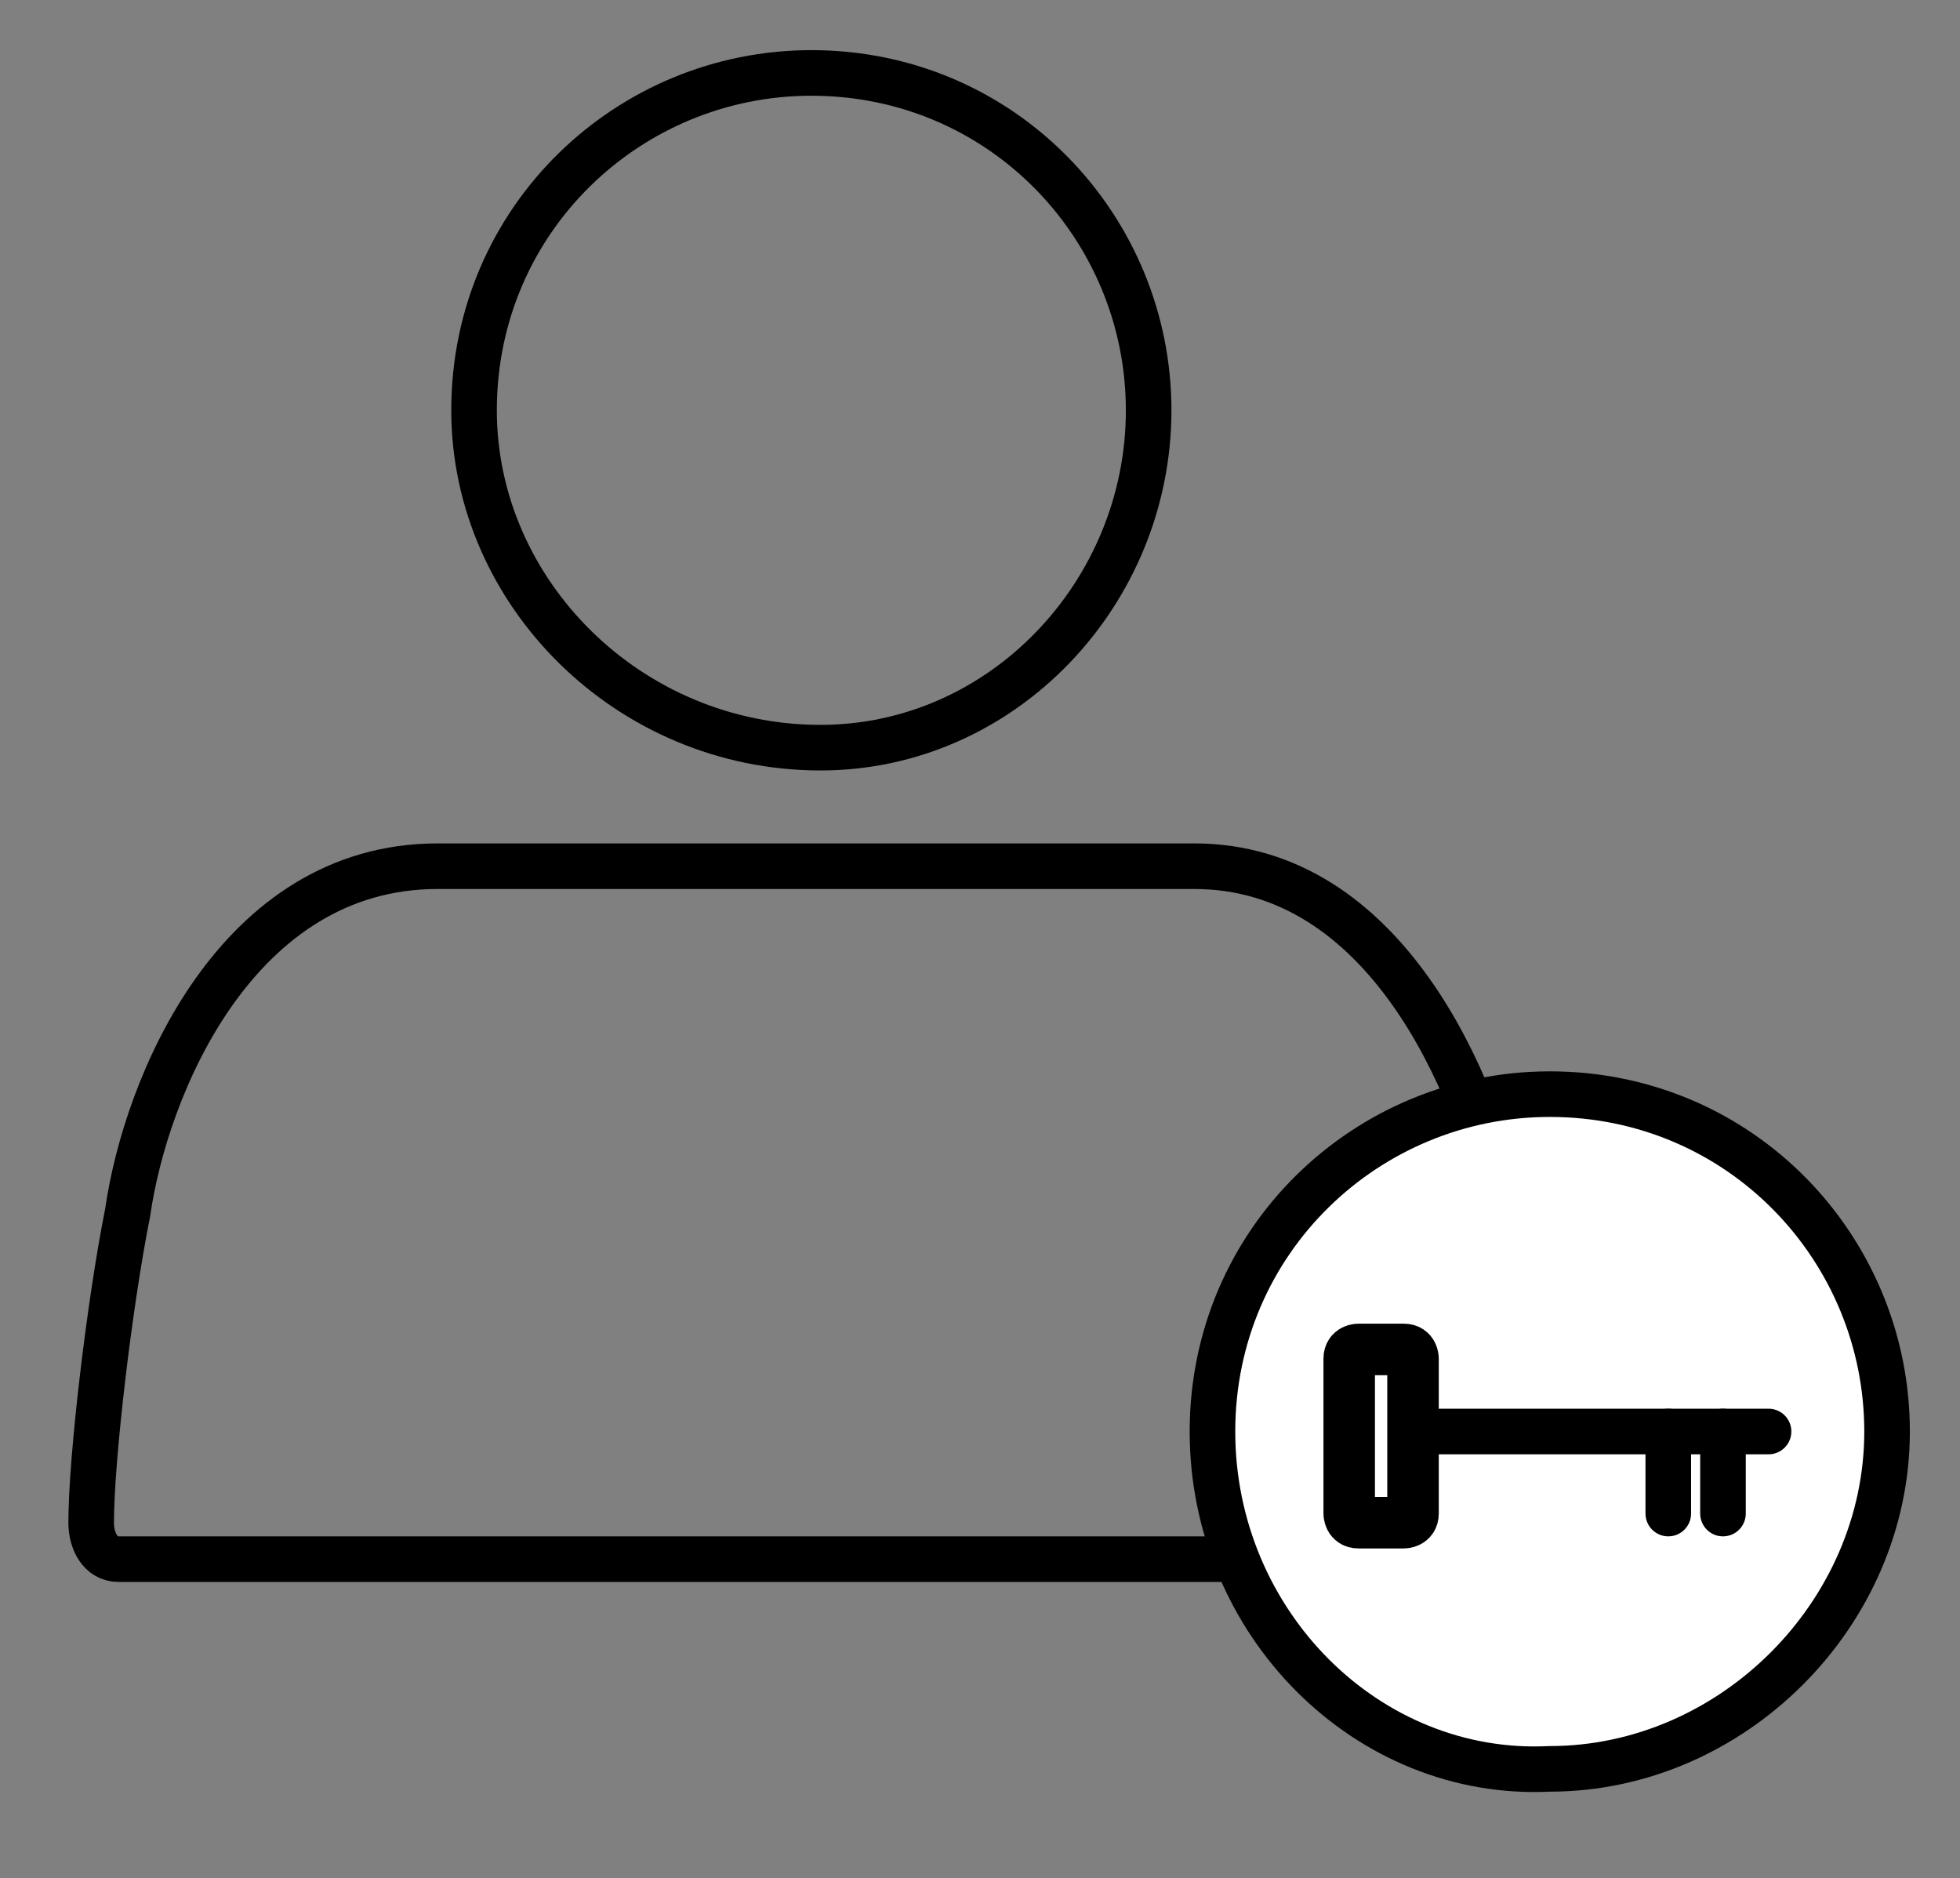 <?xml version="1.0" encoding="utf-8"?>
<!-- Generator: Adobe Illustrator 22.0.1, SVG Export Plug-In . SVG Version: 6.00 Build 0)  -->
<svg version="1.1" id="Layer_1" xmlns="http://www.w3.org/2000/svg" xmlns:xlink="http://www.w3.org/1999/xlink" x="0px" y="0px"
	 viewBox="0 0 21.5 20.6" style="enable-background:new 0 0 21.5 20.6;" xml:space="preserve">
<rect x="0" y="0" width="21.5" height="20.6" fill="#808080" stroke="none"/>
<style type="text/css">
	.st0{fill:none;stroke:#1D1D1B;stroke-width:0.5;stroke-linecap:round;stroke-linejoin:round;}
	.st1{fill:none;stroke:#000000;stroke-width:0.5;}
	.st2{fill:none;stroke:#000000;stroke-width:0.5;stroke-linecap:round;stroke-linejoin:round;}
	.st3{fill:#FFFFFF;stroke:#000000;stroke-width:0.5;}
	.st4{fill:none;stroke:#000000;stroke-width:0.565;}
	.st5{fill:none;stroke:#000000;stroke-width:0.5;stroke-linecap:round;}
</style>
<path class="st1" d="M5.2,4.5c0-2.1,1.7-3.7,3.7-3.7c2.1,0,3.7,1.7,3.7,3.7S11,8.2,9,8.2C6.9,8.2,5.2,6.5,5.2,4.5z"/>
<path class="st2" d="M16.5,13.3c-0.3-1.4-1.3-3.8-3.4-3.8c-1.5,0-3.1,0-3.9,0c0,0-0.2,0-0.5,0c-0.8,0-2.3,0-3.9,0
	c-2.2,0-3.2,2.4-3.4,3.8c-0.2,1-0.4,2.7-0.4,3.4c0,0.2,0.1,0.4,0.3,0.4h7.4h0.5H17C17,17.1,16.8,14.7,16.5,13.3z"/>
<path class="st3" d="M13.3,15.7c0-2.1,1.7-3.7,3.7-3.7c2.1,0,3.7,1.7,3.7,3.7s-1.7,3.7-3.7,3.7C15,19.5,13.3,17.8,13.3,15.7z"/>
<g>
	<path class="st4" d="M15.4,16.7h-0.5c-0.1,0-0.1-0.1-0.1-0.1v-1.7c0-0.1,0.1-0.1,0.1-0.1h0.5c0.1,0,0.1,0.1,0.1,0.1v1.7
		C15.5,16.7,15.4,16.7,15.4,16.7z"/>
	<line class="st2" x1="15.6" y1="15.7" x2="19.4" y2="15.7"/>
	<line class="st2" x1="18.3" y1="16.6" x2="18.3" y2="15.7"/>
	<line class="st2" x1="18.9" y1="16.6" x2="18.9" y2="15.7"/>
</g>
</svg>
